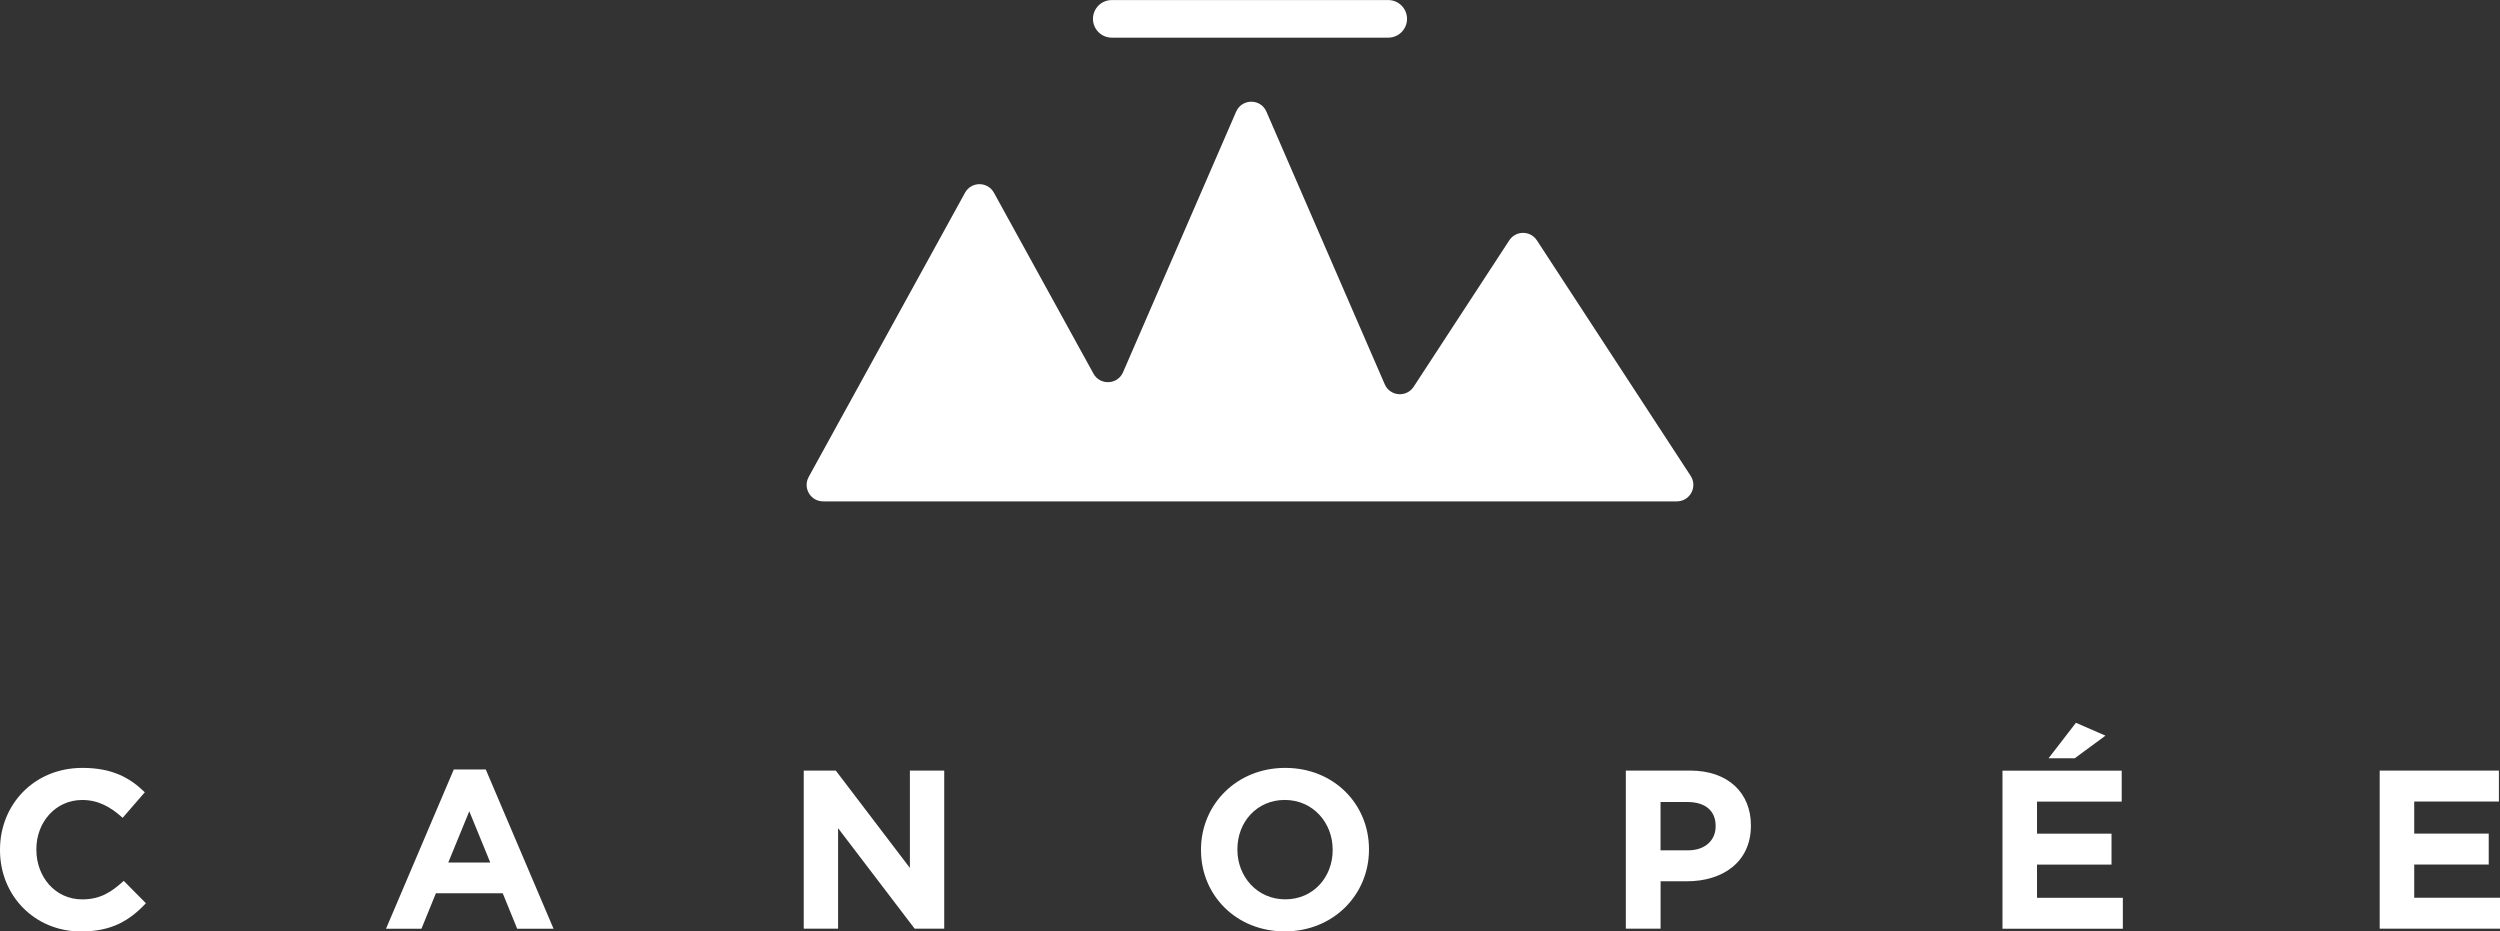 <?xml version="1.0" encoding="UTF-8"?><svg id="Calque_2" xmlns="http://www.w3.org/2000/svg" viewBox="0 0 545.26 203.14"><rect x="0" y="0" width="545.26" height="203.14" fill="#333333" stroke="none"/><defs><style>.cls-1{fill:#fff;stroke-width:0px;}</style></defs><g id="Calque_1-2"><path class="cls-1" d="m368.74,103.79l-33.54-51.37c-1.42-2.17-4.6-2.17-6.02,0l-20.85,31.93c-1.57,2.4-5.17,2.09-6.31-.53l-25.81-59.47c-1.25-2.89-5.34-2.89-6.6,0l-24.67,56.84c-1.19,2.74-5.01,2.92-6.45.3l-21.71-39.46c-1.37-2.48-4.93-2.48-6.3,0l-34.1,61.99c-1.32,2.4.42,5.33,3.15,5.33h186.2c2.86,0,4.57-3.17,3.01-5.56ZM242.48,8.21h60.3c2.27,0,4.1-1.84,4.1-4.1s-1.84-4.1-4.1-4.1h-60.3c-2.27,0-4.1,1.84-4.1,4.1s1.84,4.1,4.1,4.1Z"/><path class="cls-1" d="m0,185.41v-.1c0-9.8,7.39-17.83,17.98-17.83,6.5,0,10.39,2.17,13.6,5.32l-4.83,5.57c-2.66-2.41-5.37-3.89-8.82-3.89-5.81,0-10,4.83-10,10.74v.1c0,5.91,4.09,10.84,10,10.84,3.94,0,6.35-1.58,9.06-4.04l4.83,4.88c-3.55,3.79-7.49,6.16-14.14,6.16-10.15,0-17.68-7.83-17.68-17.73Z"/><path class="cls-1" d="m98.95,167.83h7l14.78,34.73h-7.93l-3.15-7.73h-14.58l-3.15,7.73h-7.73l14.78-34.73Zm7.98,20.29l-4.58-11.18-4.58,11.18h9.16Z"/><path class="cls-1" d="m175.3,168.07h6.99l16.16,21.23v-21.23h7.49v34.48h-6.45l-16.7-21.92v21.92h-7.49v-34.48Z"/><path class="cls-1" d="m261.94,185.41v-.1c0-9.8,7.73-17.83,18.37-17.83s18.27,7.93,18.27,17.73v.1c0,9.8-7.73,17.83-18.37,17.83s-18.27-7.93-18.27-17.73Zm28.72,0v-.1c0-5.91-4.33-10.84-10.44-10.84s-10.34,4.83-10.34,10.74v.1c0,5.91,4.33,10.84,10.44,10.84s10.34-4.83,10.34-10.74Z"/><path class="cls-1" d="m354.59,168.07h14.09c8.23,0,13.2,4.88,13.2,11.92v.1c0,7.98-6.21,12.12-13.94,12.12h-5.76v10.34h-7.58v-34.48Zm13.59,17.39c3.79,0,6.01-2.27,6.01-5.22v-.1c0-3.4-2.36-5.22-6.16-5.22h-5.86v10.54h6.01Z"/><path class="cls-1" d="m519.01,168.07h26.01v6.75h-18.47v6.99h16.25v6.75h-16.25v7.24h18.72v6.75h-26.25v-34.48Z"/><path class="cls-1" d="m436.75,168.08h26v6.75h-18.47v6.99h16.25v6.75h-16.25v7.24h18.72v6.75h-26.25v-34.48Zm16.01-10.44l6.45,2.81-6.7,4.93h-5.71l5.96-7.73Z"/></g></svg>